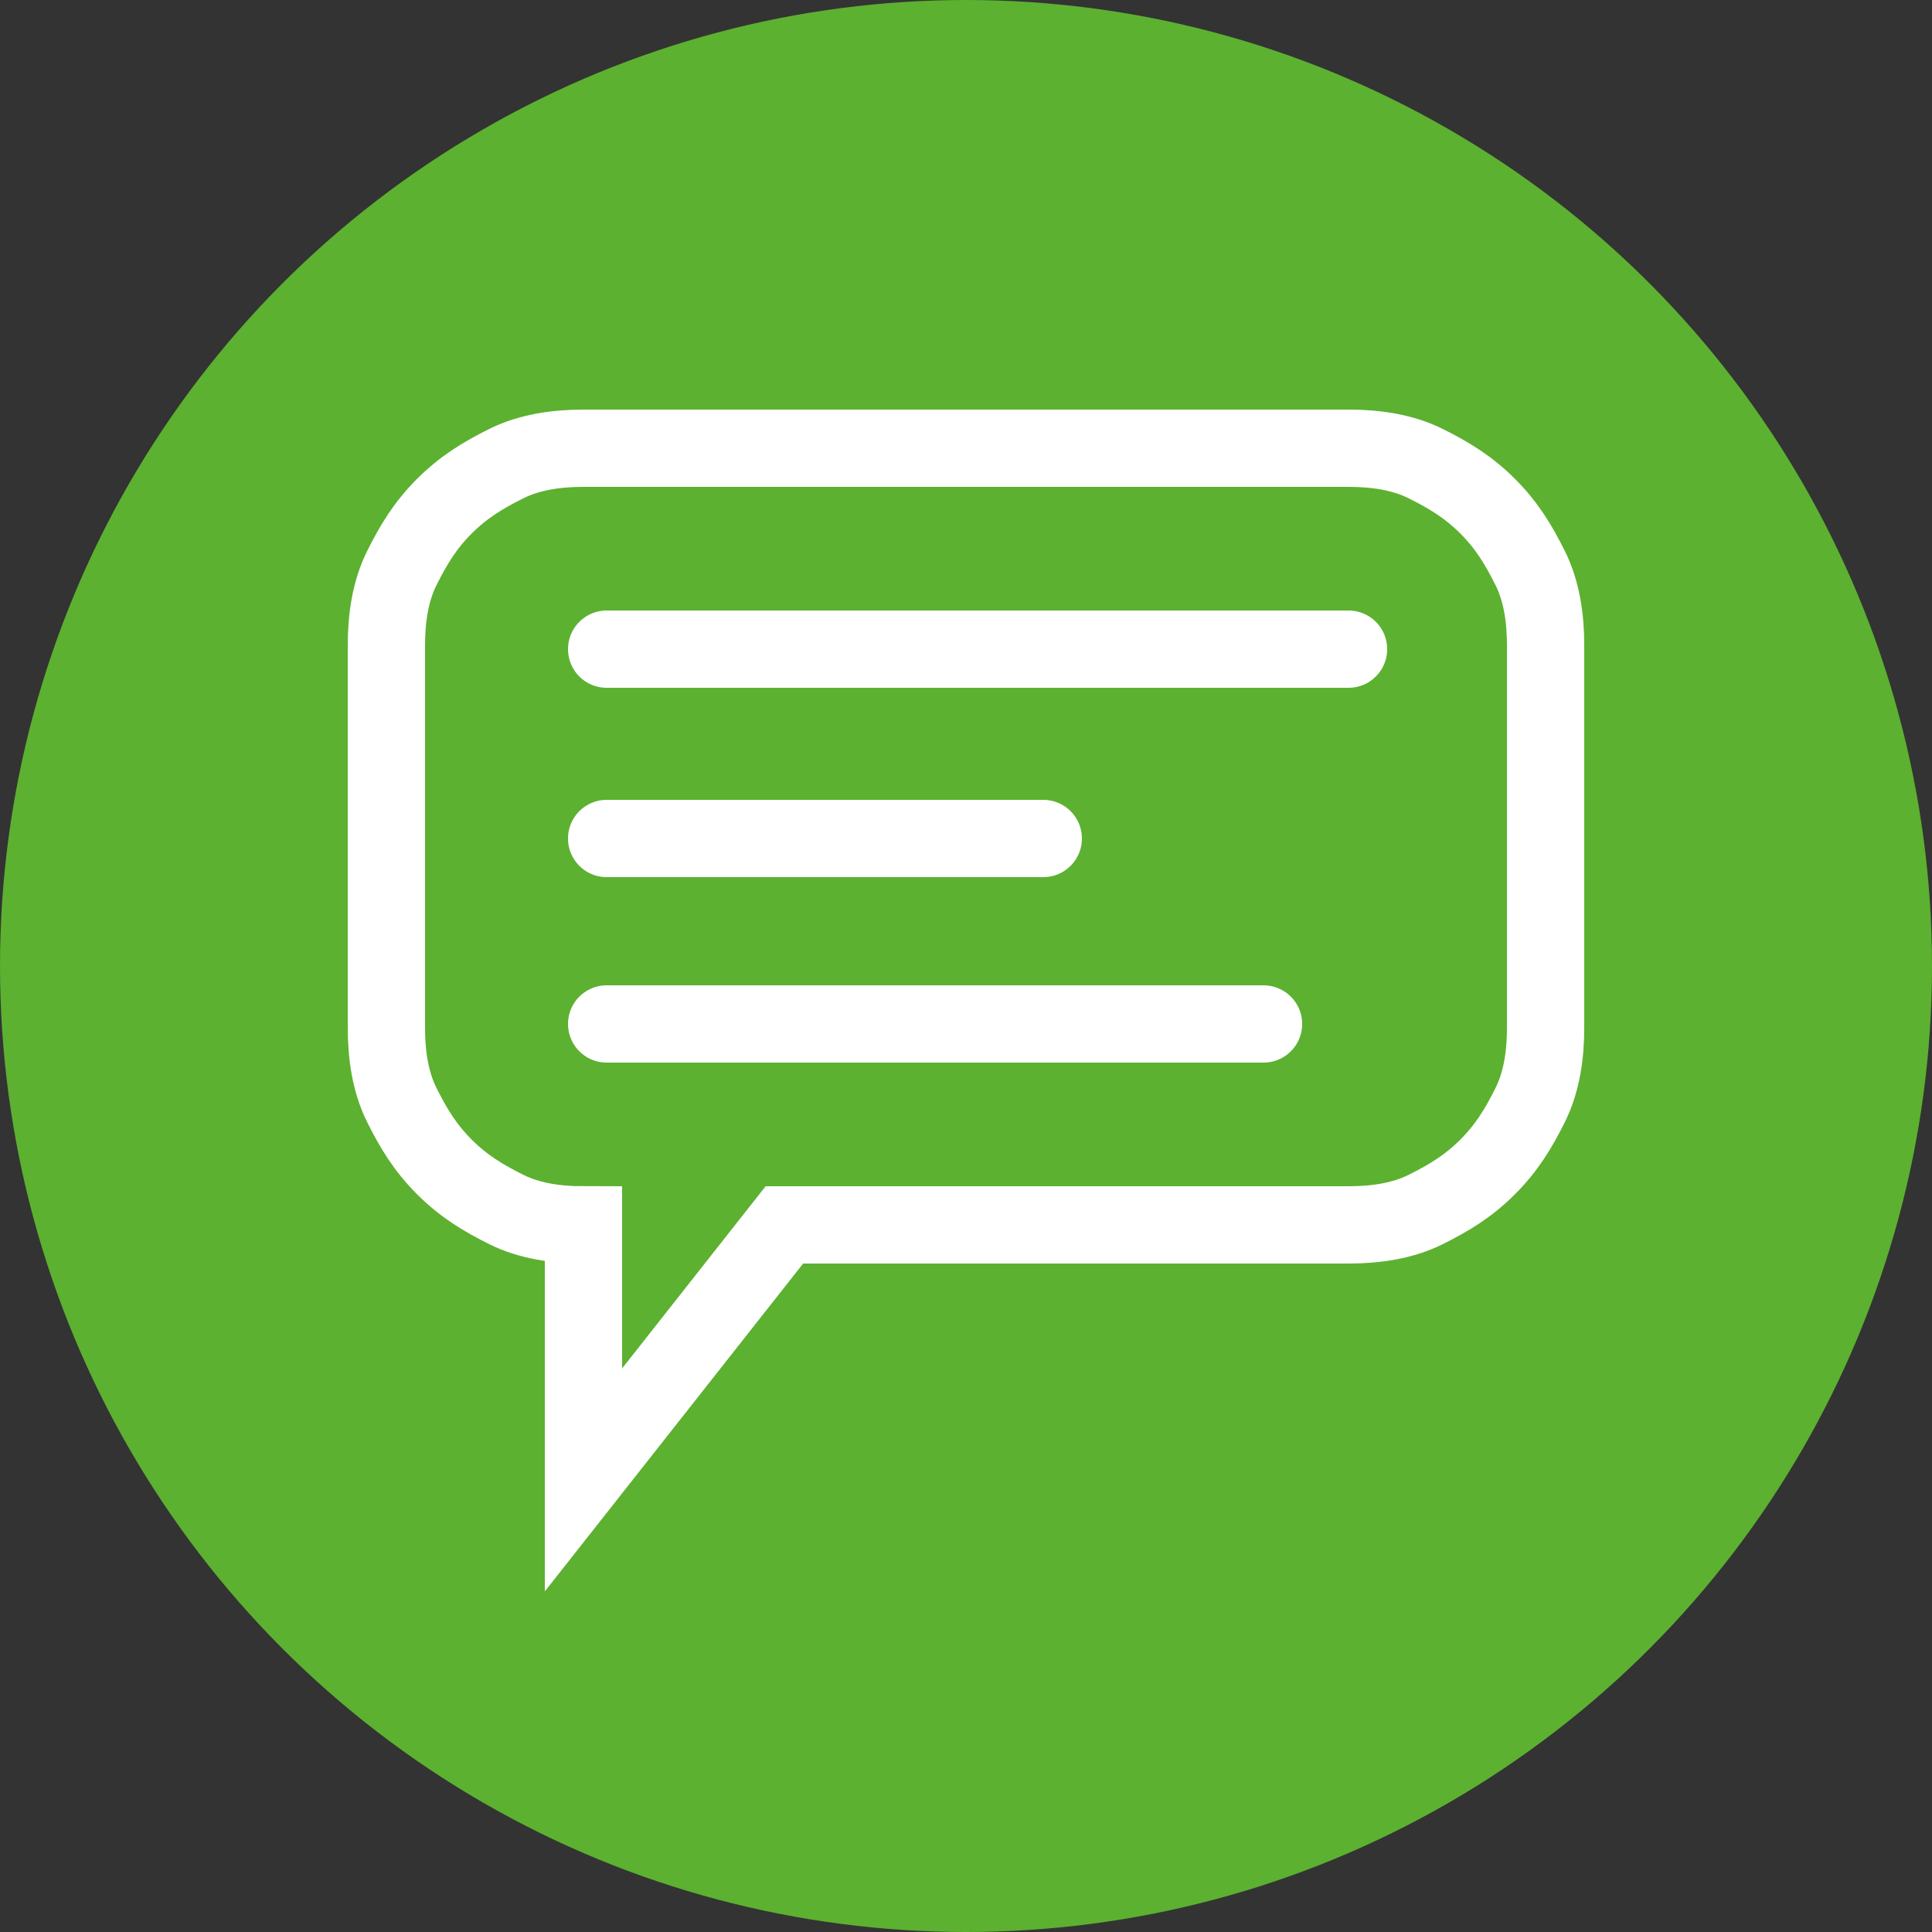 <?xml version="1.0" encoding="UTF-8"?>
<svg id="Layer_1" xmlns="http://www.w3.org/2000/svg" version="1.1" viewBox="0 0 50 50">
  <rect x="0" y="0" width="50" height="50" fill="#333333" stroke="none"/>
  <!-- Generator: Adobe Illustrator 29.5.1, SVG Export Plug-In . SVG Version: 2.1.0 Build 141)  -->
  <defs>
    <style>
      .st0 {
        stroke-linecap: round;
      }

      .st0, .st1 {
        fill: none;
        stroke: #fff;
        stroke-miterlimit: 10;
        stroke-width: 2px;
      }

      .st2 {
        fill: #5cb130;
      }
    </style>
  </defs>
  <circle class="st2" cx="25" cy="25" r="25"/>
  <g id="Speech_bubble">
    <path class="st1" d="M34.9,31.7h-14.6l-5.2,6.6v-6.6c-.7,0-1.4-.1-2-.4s-1.1-.6-1.6-1.1-.8-1-1.1-1.6-.4-1.3-.4-2v-9.9c0-.7.1-1.4.4-2s.6-1.1,1.1-1.6,1-.8,1.6-1.1,1.3-.4,2-.4h19.8c.7,0,1.4.1,2,.4s1.1.6,1.6,1.1.8,1,1.1,1.6.4,1.3.4,2v9.9c0,.7-.1,1.4-.4,2s-.6,1.1-1.1,1.6-1,.8-1.6,1.1-1.3.4-2,.4Z"/>
    <line class="st0" x1="15.7" y1="16.8" x2="34.9" y2="16.8"/>
    <line class="st0" x1="15.7" y1="21.7" x2="27" y2="21.7"/>
    <line class="st0" x1="15.7" y1="26.5" x2="32.7" y2="26.5"/>
  </g>
</svg>